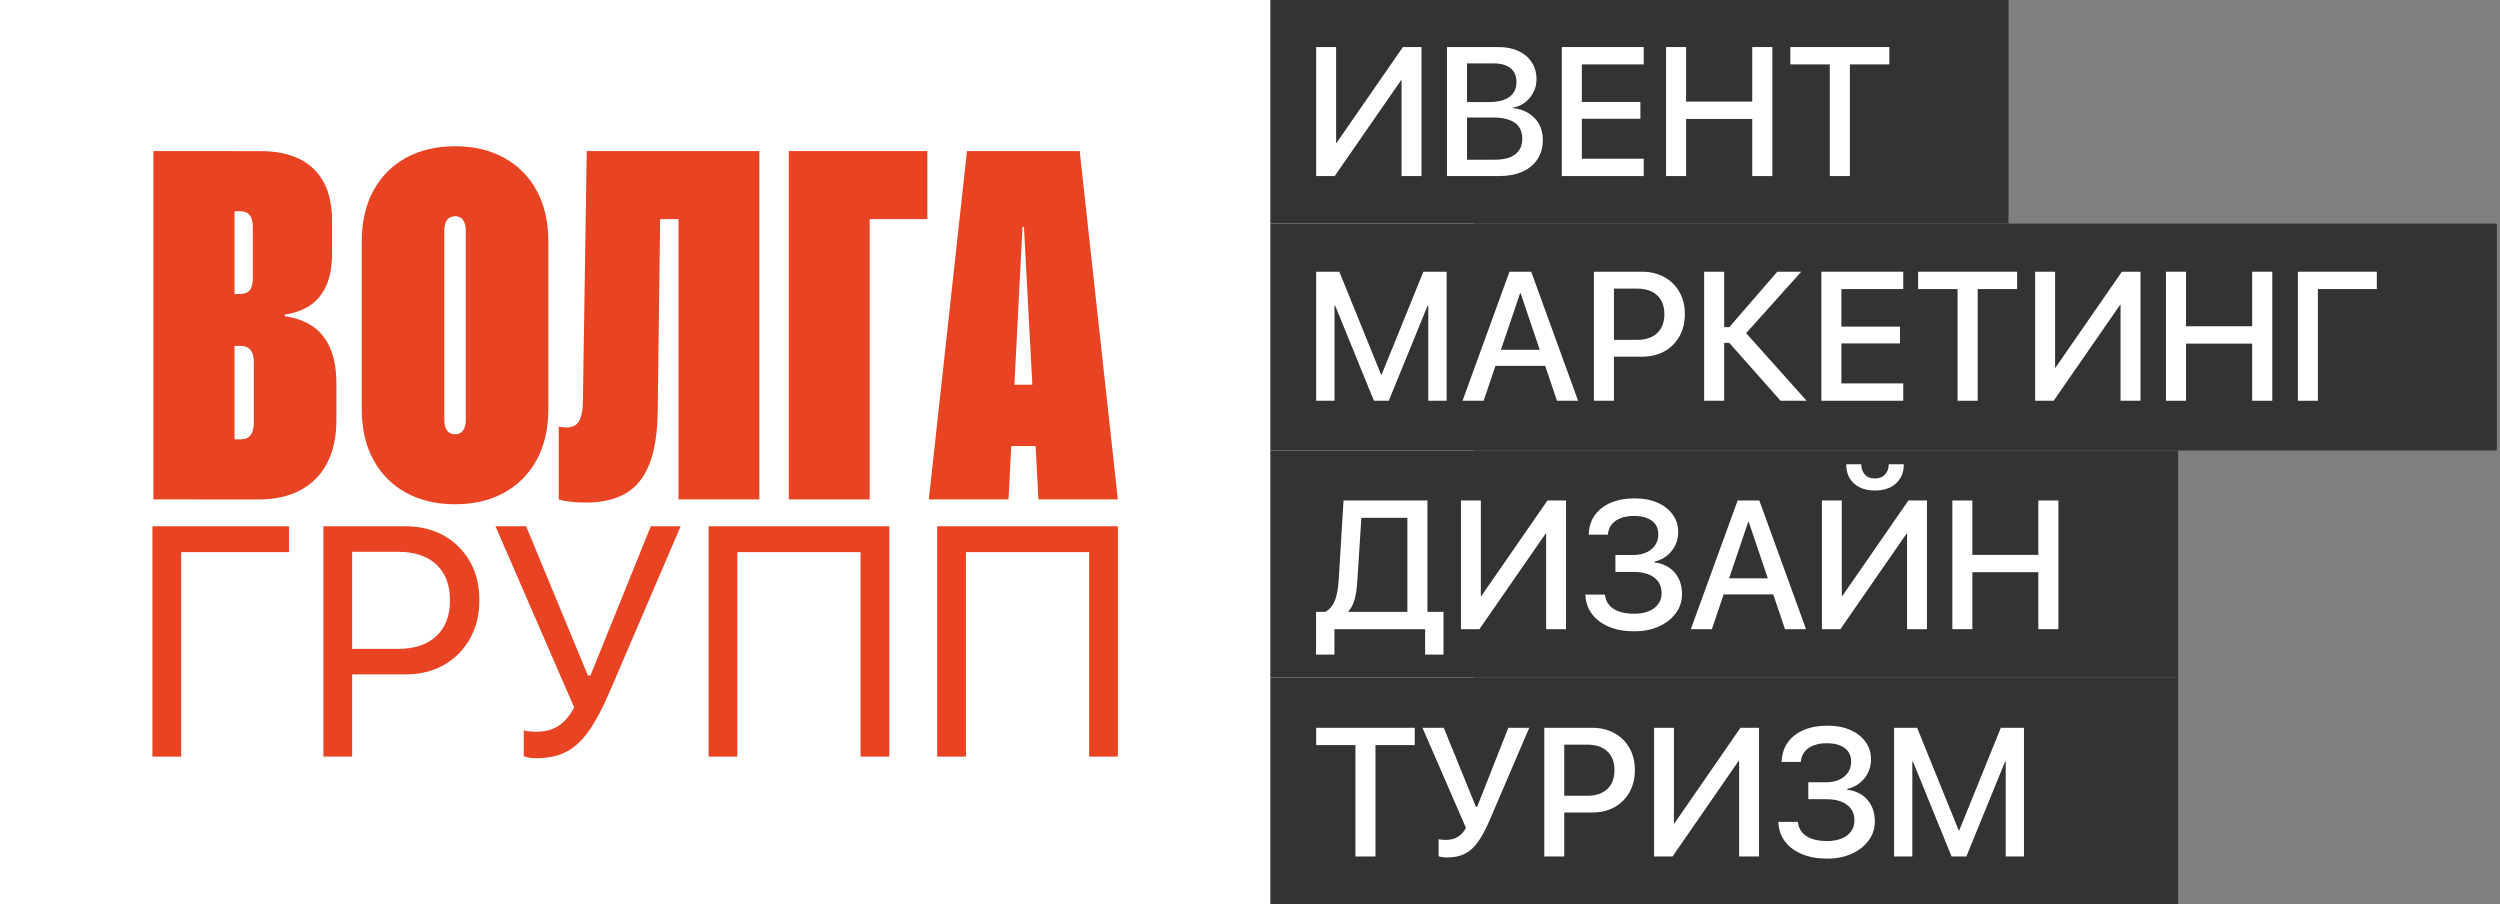 <?xml version="1.0" encoding="UTF-8"?> <svg xmlns="http://www.w3.org/2000/svg" width="738" height="267" viewBox="0 0 738 267" fill="none"><rect x="0" y="0" width="738" height="267" fill="#808080" stroke="none"/><g clip-path="url(#clip0_545_50)"><path d="M435 0H0V267H435V0Z" fill="white"></path><path d="M45.285 147.432V44.591H69.231V147.427H45.285V147.432ZM57.254 147.432V129.688H71.008C72.339 129.688 73.323 129.283 73.964 128.477C74.605 127.671 74.926 126.434 74.926 124.773V107.1C74.926 105.912 74.783 104.963 74.499 104.251C74.213 103.538 73.773 103.004 73.18 102.648C72.584 102.292 71.863 102.114 71.008 102.114H57.254V86.792H70.794C72.125 86.792 73.096 86.427 73.715 85.688C74.334 84.953 74.641 83.729 74.641 82.019V67.054C74.641 65.438 74.329 64.253 73.715 63.492C73.096 62.731 72.121 62.352 70.794 62.352H57.254V44.609H76.854C81.413 44.609 85.265 45.383 88.399 46.924C91.534 48.469 93.921 50.762 95.564 53.803C97.202 56.844 98.021 60.571 98.021 64.993V74.757C98.021 78.702 97.425 81.943 96.24 84.486C95.052 87.028 93.413 88.965 91.325 90.292C89.232 91.623 86.81 92.478 84.054 92.857V93.355C87.046 93.738 89.695 94.664 92.001 96.134C94.303 97.608 96.098 99.745 97.38 102.55C98.663 105.355 99.304 108.939 99.304 113.312V124.074C99.304 128.918 98.413 133.09 96.632 136.581C94.851 140.072 92.237 142.757 88.791 144.636C85.345 146.515 81.155 147.45 76.213 147.45H57.254V147.432Z" fill="#E84323"></path><path d="M134.368 148.857C128.856 148.857 124.034 147.726 119.902 145.473C115.77 143.215 112.551 139.987 110.244 135.779C107.938 131.576 106.789 126.549 106.789 120.708V71.32C106.789 65.478 107.942 60.451 110.244 56.248C112.546 52.044 115.765 48.812 119.902 46.554C124.034 44.297 128.856 43.17 134.368 43.17C139.881 43.17 144.631 44.301 148.763 46.554C152.895 48.812 156.115 52.04 158.421 56.248C160.723 60.451 161.876 65.478 161.876 71.32V120.708C161.876 126.554 160.723 131.576 158.421 135.779C156.115 139.983 152.9 143.215 148.763 145.473C144.631 147.73 139.832 148.857 134.368 148.857ZM134.368 128.188C135.032 128.188 135.602 128.023 136.078 127.689C136.555 127.355 136.911 126.857 137.147 126.193C137.383 125.53 137.503 124.746 137.503 123.842V68.185C137.503 67.281 137.383 66.497 137.147 65.834C136.906 65.171 136.55 64.672 136.078 64.338C135.602 64.008 135.032 63.839 134.368 63.839C133.656 63.839 133.059 64.004 132.587 64.338C132.111 64.672 131.755 65.171 131.519 65.834C131.278 66.497 131.162 67.285 131.162 68.185V123.842C131.162 124.746 131.278 125.53 131.519 126.193C131.755 126.861 132.111 127.36 132.587 127.689C133.064 128.023 133.656 128.188 134.368 128.188Z" fill="#E84323"></path><path d="M172.995 148.358C171.378 148.358 169.847 148.273 168.4 148.109C166.948 147.944 165.799 147.717 164.944 147.432V125.979C165.323 126.028 165.741 126.073 166.191 126.122C166.641 126.171 167.033 126.193 167.367 126.193C168.315 126.193 169.134 125.966 169.824 125.516C170.514 125.067 171.049 124.292 171.427 123.201C171.806 122.11 172.019 120.587 172.068 118.641L173.208 44.595H224.164V147.432H200.289V64.694H194.875L194.162 120.921C194.113 127.622 193.294 132.979 191.704 136.991C190.11 141.007 187.759 143.901 184.647 145.686C181.535 147.467 177.652 148.358 172.995 148.358Z" fill="#E84323"></path><path d="M256.728 147.432H232.854V44.591H273.759V64.69H256.728V147.427V147.432Z" fill="#E84323"></path><path d="M274.19 147.432L285.451 44.595H306.476V66.974H301.845L297.713 147.432H274.195H274.19ZM286.662 131.679L288.586 113.574H315.595L317.518 131.679H286.662ZM306.543 147.432L302.268 66.974V44.595H318.73L329.99 147.432H306.543Z" fill="#E84323"></path><path d="M53.482 223.353H45V155.353H85.336V162.989H53.482V223.353Z" fill="#E84323"></path><path d="M95.469 223.353V155.353H103.951V223.353H95.469ZM99.708 199.086V191.548H117.522C122.393 191.548 126.16 190.283 128.832 187.754C131.503 185.225 132.839 181.73 132.839 177.269V177.175C132.839 172.682 131.503 169.178 128.832 166.667C126.16 164.156 122.393 162.896 117.522 162.896H99.708V155.357H119.686C123.961 155.357 127.728 156.27 130.996 158.091C134.264 159.912 136.833 162.459 138.703 165.728C140.569 168.996 141.508 172.78 141.508 177.086V177.18C141.508 181.485 140.573 185.283 138.703 188.583C136.833 191.882 134.264 194.456 130.996 196.312C127.728 198.164 123.961 199.091 119.686 199.091H99.708V199.086Z" fill="#E84323"></path><path d="M158.38 223.825C157.596 223.825 156.866 223.771 156.189 223.66C155.513 223.549 154.987 223.402 154.609 223.21V215.623C155.081 215.748 155.646 215.841 156.305 215.908C156.964 215.971 157.654 216.002 158.38 216.002C160.077 216.002 161.59 215.752 162.926 215.249C164.262 214.746 165.473 213.967 166.555 212.916C167.637 211.865 168.621 210.503 169.498 208.842L146.265 155.358H155.312L173.55 199.416H174.302L192.117 155.358H200.929L180.1 203.895C177.963 208.922 175.865 212.889 173.808 215.792C171.751 218.7 169.494 220.766 167.045 221.99C164.596 223.215 161.706 223.829 158.376 223.829L158.38 223.825Z" fill="#E84323"></path><path d="M262.521 223.353H254.039V162.989H217.662V223.353H209.18V155.353H262.521V223.353Z" fill="#E84323"></path><path d="M330 223.353H321.518V162.989H285.14V223.353H276.658V155.353H330V223.353Z" fill="#E84323"></path><path d="M737.071 66H375V133H737.071V66Z" fill="#333333"></path><path d="M592.919 -1H375V66H592.919V-1Z" fill="#333333"></path><path d="M643 133H375V200H643V133Z" fill="#333333"></path><path d="M643 200H375V267H643V200Z" fill="#333333"></path><path d="M540.15 51.977V19.009H528.51V13.889H557.729V19.009H546.089V51.977H540.15Z" fill="white"></path><path d="M491.818 51.977V13.889H497.731V29.99H517.263V13.889H523.202V51.977H517.263V35.11H497.731V51.977H491.818Z" fill="white"></path><path d="M461.044 51.977V13.889H485.222V19.009H466.956V30.095H484.245V35.057H466.956V46.856H485.222V51.977H461.044Z" fill="white"></path><path d="M430.108 51.977V47.146H441.246C443.886 47.146 445.901 46.618 447.291 45.563C448.681 44.507 449.376 42.967 449.376 40.944V40.891C449.376 39.518 449.05 38.374 448.399 37.459C447.766 36.544 446.816 35.858 445.549 35.401C444.282 34.925 442.707 34.688 440.824 34.688H430.108V30.122H439.636C442.241 30.122 444.229 29.611 445.601 28.591C446.974 27.57 447.66 26.11 447.66 24.209V24.156C447.66 22.397 447.071 21.051 445.892 20.118C444.73 19.185 443.076 18.719 440.93 18.719H430.108V13.889H442.355C444.625 13.889 446.596 14.285 448.267 15.076C449.957 15.851 451.259 16.959 452.174 18.402C453.106 19.828 453.573 21.499 453.573 23.417V23.47C453.573 24.808 453.265 26.074 452.649 27.271C452.033 28.468 451.188 29.471 450.115 30.28C449.059 31.09 447.854 31.591 446.499 31.785V31.89C448.311 32.066 449.886 32.576 451.224 33.421C452.579 34.248 453.617 35.33 454.338 36.668C455.077 37.987 455.447 39.492 455.447 41.181V41.234C455.447 43.469 454.919 45.387 453.863 46.988C452.825 48.589 451.338 49.821 449.402 50.683C447.467 51.546 445.144 51.977 442.434 51.977H430.108ZM427.151 51.977V13.889H433.064V51.977H427.151Z" fill="white"></path><path d="M388.534 51.977V13.889H394.42V42.237H397.007L393.074 44.322L414.137 13.889H419.627V51.977H413.741V23.655H411.023L415.061 21.57L393.998 51.977H388.534Z" fill="white"></path><path d="M684.243 118.301H678.33V80.212H701.637V85.333H684.243V118.301Z" fill="white"></path><path d="M639.396 118.301V80.212H645.31V96.314H664.843V80.212H670.781V118.301H664.843V101.434H645.31V118.301H639.396Z" fill="white"></path><path d="M600.778 118.301V80.212H606.664V108.561H609.251L605.318 110.646L626.382 80.212H631.872V118.301H625.986V89.979H623.267L627.306 87.894L606.242 118.301H600.778Z" fill="white"></path><path d="M577.871 118.301V85.333H566.23V80.212H595.451V85.333H583.81V118.301H577.871Z" fill="white"></path><path d="M537.667 118.301V80.212H561.845V85.333H543.58V96.419H560.869V101.381H543.58V113.18H561.845V118.301H537.667Z" fill="white"></path><path d="M508.977 118.301H503.064V80.212H508.977V96.578H510.482L524.656 80.212H531.73L514.916 98.953L514.942 97.765L533.314 118.301H525.632L510.482 101.223H508.977V118.301Z" fill="white"></path><path d="M473.478 105.288V100.326H483.244C485.796 100.326 487.776 99.666 489.184 98.346C490.609 97.009 491.322 95.161 491.322 92.803V92.75C491.322 90.357 490.609 88.501 489.184 87.181C487.776 85.861 485.796 85.201 483.244 85.201H473.478V80.212H484.722C487.221 80.212 489.413 80.74 491.296 81.796C493.196 82.834 494.682 84.295 495.755 86.178C496.829 88.043 497.366 90.216 497.366 92.697V92.75C497.366 95.231 496.829 97.422 495.755 99.323C494.682 101.206 493.196 102.675 491.296 103.731C489.413 104.769 487.221 105.288 484.722 105.288H473.478ZM470.521 118.301V80.212H476.434V118.301H470.521Z" fill="white"></path><path d="M431.744 118.301L445.602 80.212H450.406V86.521H448.743L437.973 118.301H431.744ZM438.475 108.007L440.191 103.256H457.4L459.116 108.007H438.475ZM459.618 118.301L448.875 86.521V80.212H452.016L465.847 118.301H459.618Z" fill="white"></path><path d="M388.534 118.301V80.212H395.371L407.697 110.593H407.856L420.182 80.212H427.045V118.301H421.634V90.216H418.915L425.092 81.268L409.967 118.301H405.586L390.487 81.268L396.664 90.216H393.945V118.301H388.534Z" fill="white"></path><path d="M576.337 185.73V147.747H582.233V163.803H601.712V147.747H607.634V185.73H601.712V168.91H582.233V185.73H576.337Z" fill="white"></path><path d="M537.828 185.73V147.747H543.698V176.017H546.278L542.356 178.096L563.361 147.747H568.836V185.73H562.966V157.486H560.255L564.282 155.407L543.277 185.73H537.828ZM553.49 144.799C551.735 144.799 550.217 144.483 548.936 143.851C547.673 143.202 546.699 142.307 546.014 141.166C545.348 140.026 545.014 138.718 545.014 137.244V137.06H549.463V137.244C549.463 138.315 549.805 139.254 550.489 140.061C551.191 140.85 552.191 141.245 553.49 141.245C554.771 141.245 555.762 140.85 556.464 140.061C557.184 139.254 557.544 138.315 557.544 137.244V137.06H561.992V137.244C561.992 138.718 561.65 140.026 560.965 141.166C560.281 142.307 559.298 143.202 558.017 143.851C556.754 144.483 555.245 144.799 553.49 144.799Z" fill="white"></path><path d="M499.135 185.73L512.954 147.747H517.745V154.038H516.086L505.347 185.73H499.135ZM505.847 175.464L507.558 170.726H524.72L526.431 175.464H505.847ZM526.931 185.73L516.218 154.038V147.747H519.35L533.143 185.73H526.931Z" fill="white"></path><path d="M476.869 168.832V163.83H482.08C484.344 163.83 486.152 163.269 487.503 162.146C488.854 161.005 489.53 159.531 489.53 157.724V157.671C489.53 156.548 489.249 155.591 488.687 154.802C488.126 153.995 487.31 153.38 486.239 152.959C485.169 152.521 483.87 152.301 482.344 152.301C480.87 152.301 479.58 152.512 478.474 152.933C477.386 153.337 476.518 153.924 475.868 154.697C475.219 155.451 474.824 156.372 474.684 157.46L474.631 157.829H468.972L468.998 157.487C469.121 155.328 469.753 153.477 470.893 151.933C472.034 150.388 473.596 149.204 475.579 148.379C477.562 147.537 479.878 147.116 482.528 147.116C485.09 147.116 487.336 147.537 489.266 148.379C491.197 149.222 492.697 150.388 493.768 151.88C494.856 153.372 495.4 155.091 495.4 157.039V157.092C495.4 159.198 494.75 161.058 493.452 162.672C492.153 164.269 490.451 165.313 488.345 165.805V166.015C490.89 166.331 492.89 167.331 494.347 169.016C495.803 170.7 496.531 172.815 496.531 175.36V175.412C496.531 177.5 495.917 179.369 494.689 181.019C493.478 182.668 491.811 183.976 489.688 184.941C487.564 185.888 485.143 186.362 482.423 186.362C479.615 186.362 477.149 185.924 475.026 185.046C472.92 184.169 471.253 182.94 470.025 181.361C468.814 179.764 468.147 177.922 468.024 175.833L467.998 175.517H473.789L473.815 175.728C473.956 176.886 474.386 177.878 475.105 178.702C475.825 179.51 476.798 180.124 478.027 180.545C479.273 180.966 480.738 181.177 482.423 181.177C484.055 181.177 485.476 180.931 486.687 180.44C487.898 179.948 488.837 179.246 489.503 178.334C490.17 177.421 490.504 176.351 490.504 175.123V175.07C490.504 173.105 489.775 171.578 488.319 170.49C486.88 169.384 484.853 168.832 482.238 168.832H476.869Z" fill="white"></path><path d="M431.276 185.73V147.747H437.146V176.017H439.726L435.804 178.096L456.809 147.747H462.284V185.73H456.414V157.486H453.703L457.73 155.406L436.725 185.73H431.276Z" fill="white"></path><path d="M393.925 193.231H388.503V180.623H391.267C392.179 180.097 392.908 179.386 393.452 178.491C393.996 177.578 394.399 176.482 394.662 175.201C394.943 173.92 395.127 172.437 395.215 170.752L396.61 147.747H421.379V180.623H426.117V193.231H420.695V185.73H393.925V193.231ZM400.716 171.042C400.629 172.463 400.497 173.753 400.322 174.911C400.146 176.069 399.883 177.096 399.532 177.991C399.199 178.886 398.725 179.693 398.111 180.413V180.623H415.457V152.853H401.875L400.716 171.042Z" fill="white"></path><path d="M559.128 252.833V214.844H565.936L578.211 245.146H578.369L590.644 214.844H597.478V252.833H592.09V224.822H589.382L595.533 215.897L580.471 252.833H576.108L561.073 215.897L567.224 224.822H564.516V252.833H559.128Z" fill="white"></path><path d="M533.812 235.932V230.93H539.017C541.277 230.93 543.082 230.368 544.431 229.245C545.781 228.104 546.455 226.63 546.455 224.822V224.77C546.455 223.646 546.175 222.69 545.614 221.9C545.054 221.093 544.239 220.479 543.17 220.057C542.101 219.619 540.804 219.399 539.28 219.399C537.808 219.399 536.52 219.61 535.416 220.031C534.329 220.435 533.462 221.023 532.813 221.795C532.165 222.55 531.771 223.471 531.631 224.559L531.578 224.928H525.927L525.953 224.585C526.076 222.427 526.706 220.575 527.845 219.031C528.984 217.486 530.544 216.301 532.524 215.477C534.504 214.634 536.817 214.213 539.464 214.213C542.022 214.213 544.265 214.634 546.193 215.477C548.12 216.319 549.618 217.486 550.687 218.978C551.774 220.47 552.317 222.19 552.317 224.138V224.191C552.317 226.297 551.669 228.157 550.372 229.772C549.075 231.369 547.375 232.413 545.273 232.905V233.115C547.813 233.431 549.811 234.432 551.266 236.116C552.72 237.801 553.447 239.916 553.447 242.461V242.514C553.447 244.602 552.834 246.471 551.607 248.121C550.398 249.771 548.733 251.079 546.613 252.044C544.493 252.992 542.075 253.465 539.358 253.465C536.555 253.465 534.093 253.027 531.972 252.149C529.869 251.272 528.205 250.043 526.978 248.463C525.769 246.866 525.103 245.023 524.98 242.935L524.954 242.619H530.737L530.763 242.83C530.903 243.988 531.333 244.98 532.051 245.804C532.77 246.612 533.742 247.226 534.969 247.647C536.213 248.069 537.676 248.279 539.358 248.279C540.988 248.279 542.407 248.033 543.617 247.542C544.826 247.051 545.763 246.349 546.429 245.436C547.095 244.523 547.428 243.453 547.428 242.224V242.171C547.428 240.206 546.701 238.679 545.246 237.591C543.809 236.485 541.785 235.932 539.174 235.932H533.812Z" fill="white"></path><path d="M488.286 252.833V214.844H494.148V243.119H496.724L492.807 245.198L513.783 214.844H519.25V252.833H513.388V224.585H510.681L514.703 222.505L493.727 252.833H488.286Z" fill="white"></path><path d="M458.821 239.854V234.905H468.546C471.087 234.905 473.059 234.247 474.461 232.93C475.88 231.597 476.59 229.754 476.59 227.402V227.349C476.59 224.962 475.88 223.111 474.461 221.794C473.059 220.478 471.087 219.82 468.546 219.82H458.821V214.844H470.018C472.507 214.844 474.688 215.371 476.563 216.424C478.456 217.459 479.937 218.916 481.006 220.794C482.075 222.654 482.609 224.822 482.609 227.297V227.349C482.609 229.824 482.075 232.009 481.006 233.904C479.937 235.782 478.456 237.248 476.563 238.301C474.688 239.336 472.507 239.854 470.018 239.854H458.821ZM455.877 252.833V214.844H461.765V252.833H455.877Z" fill="white"></path><path d="M427.2 253.123C426.622 253.123 426.096 253.079 425.623 252.991C425.167 252.921 424.852 252.851 424.677 252.78V247.726C424.939 247.778 425.264 247.831 425.649 247.884C426.035 247.919 426.438 247.936 426.858 247.936C427.734 247.936 428.523 247.814 429.224 247.568C429.942 247.322 430.591 246.945 431.169 246.436C431.747 245.909 432.273 245.225 432.746 244.382L419.919 214.844H426.201L435.69 238.169H436.058L445.258 214.844H451.435L439.817 241.96C438.66 244.681 437.495 246.866 436.321 248.516C435.147 250.148 433.833 251.324 432.378 252.043C430.924 252.763 429.198 253.123 427.2 253.123Z" fill="white"></path><path d="M400.126 252.833V219.952H388.534V214.844H417.632V219.952H406.04V252.833H400.126Z" fill="white"></path></g><defs><clipPath id="clip0_545_50"><rect width="738" height="267" fill="white"></rect></clipPath></defs></svg> 